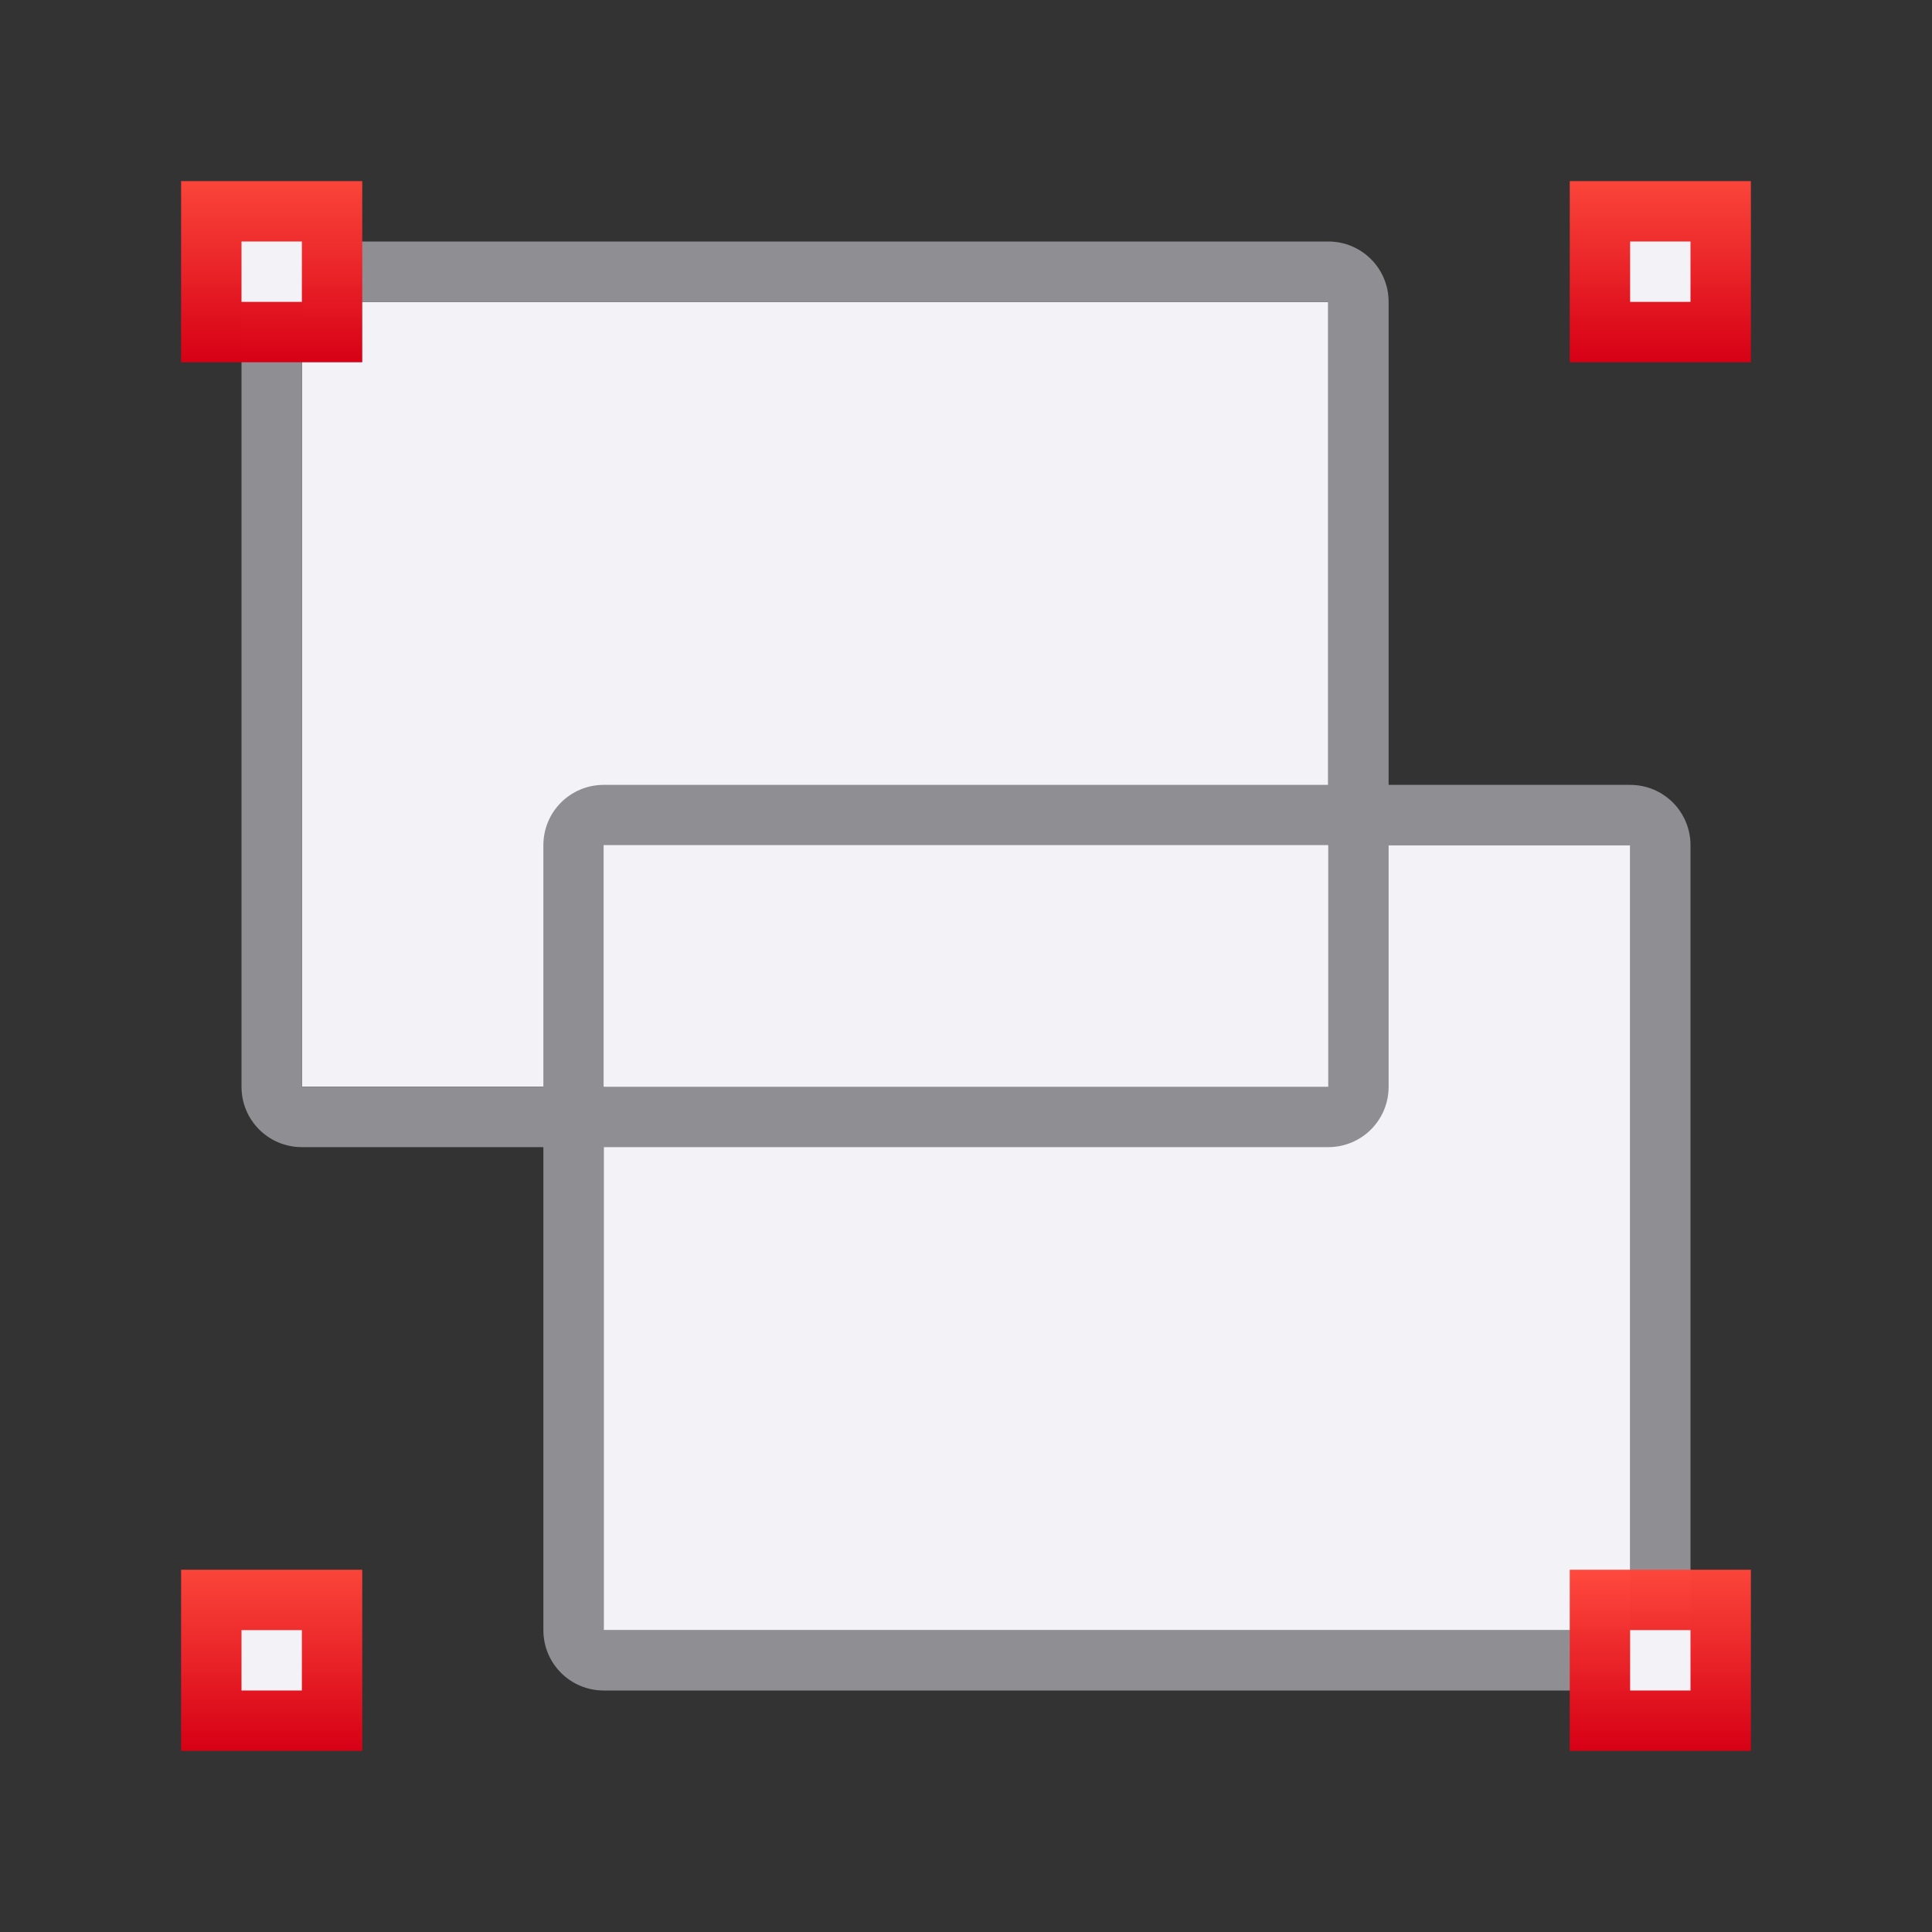 <svg viewBox="0 0 32 32" xmlns="http://www.w3.org/2000/svg" xmlns:xlink="http://www.w3.org/1999/xlink"><rect x="0" y="0" width="32" height="32" fill="#333333" stroke="none"/><linearGradient id="a"><stop offset="0" stop-color="#d70015"/><stop offset="1" stop-color="#ff453a" stop-opacity=".977"/></linearGradient><linearGradient id="b" gradientUnits="userSpaceOnUse" x1="5" x2="5" xlink:href="#a" y1="29" y2="26"/><linearGradient id="c" gradientUnits="userSpaceOnUse" x1="27" x2="27" xlink:href="#a" y1="29" y2="26"/><linearGradient id="d" gradientUnits="userSpaceOnUse" x1="27" x2="27" xlink:href="#a" y1="6" y2="3"/><linearGradient id="e" gradientUnits="userSpaceOnUse" x1="4" x2="4" xlink:href="#a" y1="6" y2="3"/><path d="m5 5h17v13h-17z" fill="#f2f2f7"/><path d="m10 13c-.554 0-1 .446-1 1v13c0 .554.446 1 1 1h17c.554 0 1-.446 1-1v-13c0-.554-.446-1-1-1zm0 1h17v13h-17z" fill="#8e8e93"/><path d="m10 14h17v13h-17z" fill="#f2f2f7"/><path d="m26 26h3v3h-3z" fill="url(#c)"/><path d="m5 4c-.554 0-1 .446-1 1v13c0 .554.446 1 1 1h17c.554 0 1-.446 1-1v-13c0-.554-.446-1-1-1zm0 1h17v13h-17z" fill="#8e8e93"/><g fill="#0040dd"><path d="m3 3h3v3h-3z" fill="url(#e)"/><path d="m26 3h3v3h-3z" fill="url(#d)"/><path d="m3 26h3v3h-3z" fill="url(#b)"/></g><g fill="#f2f2f7"><path d="m4 4h1v1h-1z"/><path d="m27 4h1v1h-1z"/><path d="m27 27h1v1h-1z"/><path d="m4 27h1v1h-1z"/></g></svg>